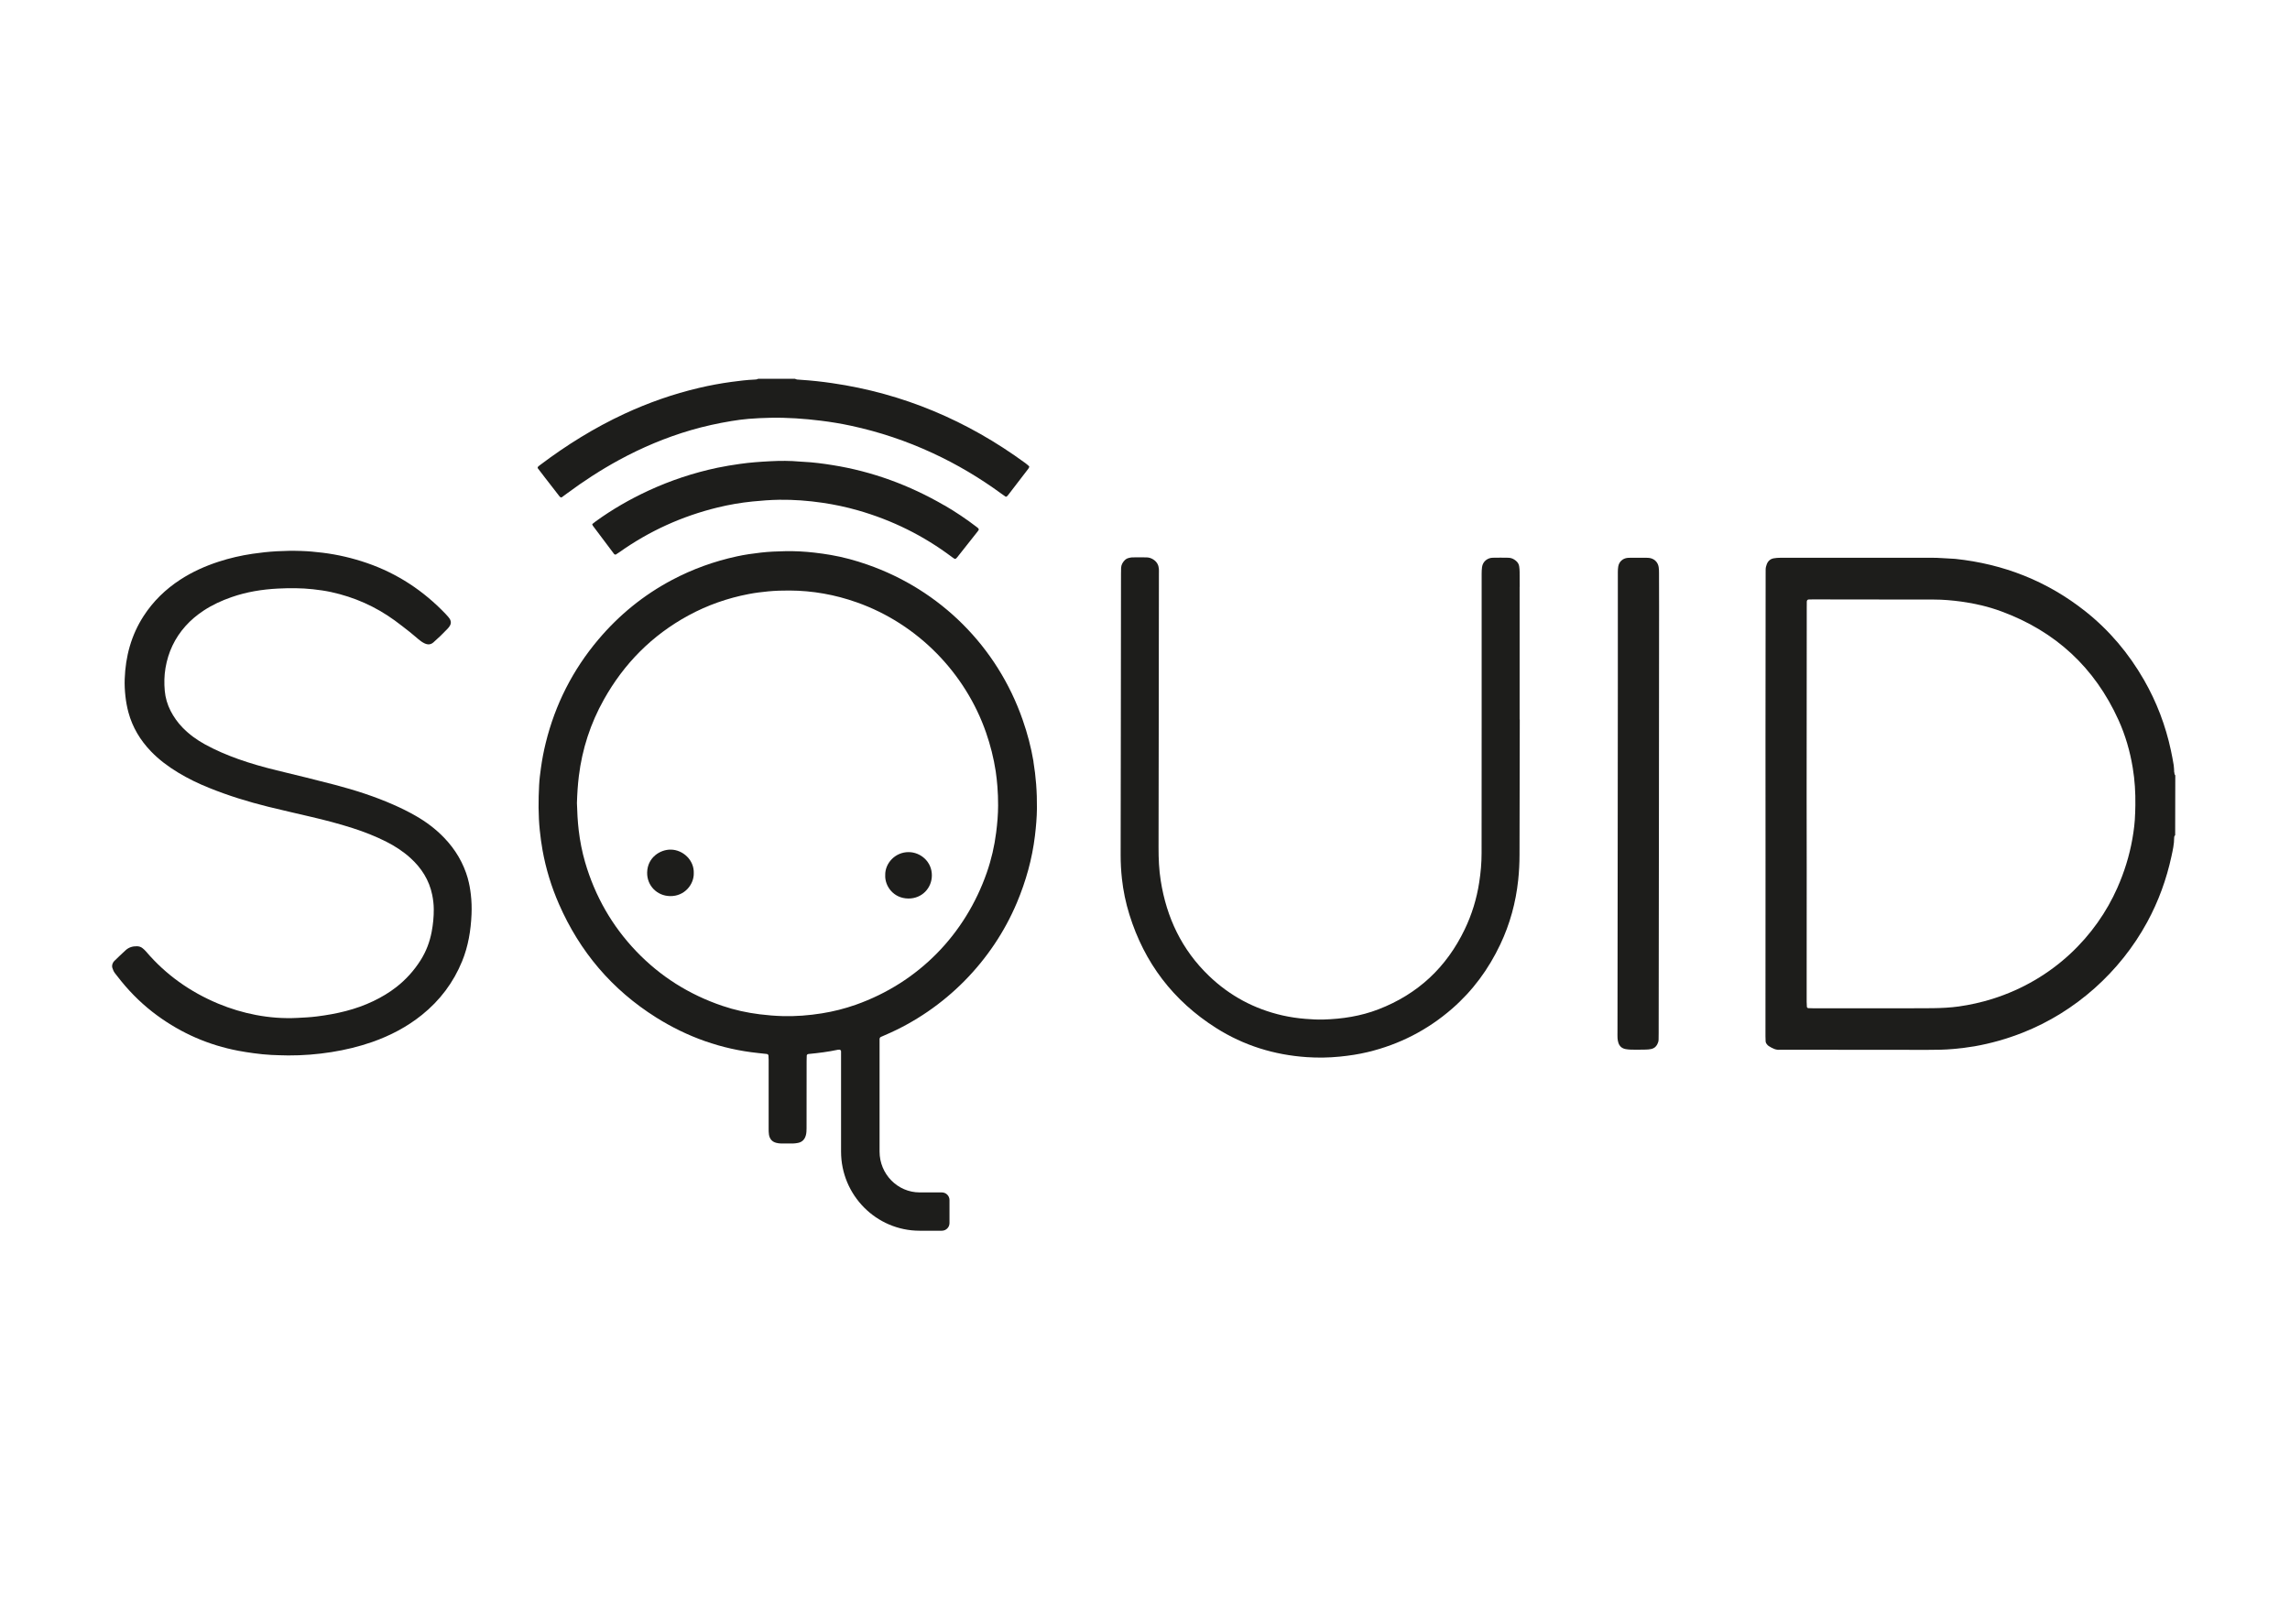 <svg width="110" height="78" viewBox="0 0 110 78" fill="none" xmlns="http://www.w3.org/2000/svg">
<path d="M104.437 37.096C104.429 36.981 104.432 36.865 104.413 36.751C104.374 36.514 104.329 36.279 104.279 36.045C104.023 34.848 103.593 33.717 102.982 32.654C102.252 31.385 101.323 30.28 100.173 29.368C98.34 27.915 96.245 27.092 93.917 26.846C93.534 26.832 93.152 26.79 92.769 26.792C90.682 26.793 88.594 26.792 86.507 26.792C86.177 26.792 85.847 26.792 85.517 26.794C85.41 26.794 85.301 26.801 85.198 26.82C85.039 26.85 84.927 26.949 84.868 27.101C84.835 27.184 84.813 27.27 84.813 27.36C84.813 27.449 84.812 27.538 84.812 27.627C84.809 30.262 84.807 32.898 84.805 35.534C84.805 37.468 84.807 39.403 84.807 41.337C84.807 43.112 84.807 44.886 84.805 46.662C84.805 47.7 84.805 48.739 84.804 49.776C84.804 49.856 84.808 49.936 84.811 50.015C84.813 50.08 84.846 50.134 84.888 50.182C84.91 50.209 84.937 50.234 84.967 50.252C85.134 50.356 85.305 50.452 85.515 50.426C85.532 50.423 85.551 50.426 85.569 50.426C87.906 50.428 90.243 50.43 92.581 50.432C93 50.432 93.419 50.428 93.838 50.389C94.176 50.358 94.512 50.319 94.845 50.261C95.637 50.122 96.407 49.902 97.155 49.608C99.691 48.609 101.837 46.694 103.141 44.294C103.683 43.297 104.066 42.241 104.306 41.134C104.37 40.841 104.436 40.545 104.436 40.241C104.436 40.215 104.442 40.187 104.451 40.163C104.457 40.147 104.472 40.135 104.484 40.123C104.487 39.164 104.488 38.205 104.49 37.246C104.45 37.204 104.447 37.15 104.443 37.098L104.437 37.096ZM102.56 39.08C102.552 39.489 102.499 39.894 102.429 40.295C102.285 41.111 102.04 41.897 101.704 42.655C100.693 44.94 98.658 47.058 95.702 47.985C95.174 48.15 94.635 48.27 94.088 48.348C93.673 48.406 93.253 48.424 92.834 48.43C92.432 48.435 92.031 48.435 91.629 48.435C90.122 48.435 88.615 48.435 87.106 48.435C87.027 48.435 86.946 48.432 86.866 48.428C86.832 48.428 86.794 48.395 86.793 48.363C86.789 48.284 86.783 48.205 86.783 48.124C86.783 47.717 86.783 47.307 86.783 46.9C86.783 45.17 86.785 43.438 86.785 41.708C86.785 40.678 86.783 39.65 86.781 38.244C86.783 35.487 86.784 32.354 86.787 29.222C86.787 29.115 86.787 29.009 86.789 28.902C86.79 28.838 86.827 28.799 86.884 28.797C86.956 28.794 87.027 28.794 87.098 28.794C88.936 28.796 90.773 28.798 92.612 28.801C92.71 28.801 92.808 28.801 92.907 28.801C93.344 28.801 93.779 28.841 94.213 28.899C94.87 28.988 95.511 29.139 96.13 29.367C98.738 30.327 100.618 32.066 101.762 34.588C102.093 35.319 102.315 36.086 102.445 36.877C102.545 37.473 102.581 38.075 102.572 38.679C102.569 38.812 102.564 38.946 102.562 39.078L102.56 39.08Z" fill="#1D1D1B"/>
<path d="M26.86 23.825C26.887 23.86 26.913 23.895 26.975 23.895C27.054 23.837 27.141 23.774 27.225 23.711C28.027 23.115 28.862 22.573 29.739 22.095C30.838 21.498 31.983 21.015 33.185 20.664C33.828 20.477 34.479 20.333 35.139 20.225C35.412 20.181 35.686 20.142 35.961 20.12C36.307 20.092 36.656 20.076 37.003 20.069C37.816 20.053 38.623 20.109 39.43 20.209C39.917 20.269 40.4 20.349 40.879 20.452C42.233 20.743 43.539 21.18 44.796 21.763C45.964 22.303 47.064 22.956 48.102 23.716C48.166 23.763 48.232 23.809 48.299 23.854C48.325 23.871 48.351 23.856 48.372 23.839C48.392 23.823 48.41 23.802 48.425 23.781C48.75 23.358 49.075 22.936 49.399 22.512C49.415 22.491 49.428 22.467 49.437 22.442C49.442 22.428 49.439 22.402 49.43 22.394C49.37 22.341 49.31 22.287 49.246 22.241C46.467 20.209 43.386 18.898 39.962 18.403C39.468 18.331 38.972 18.277 38.473 18.245C38.411 18.242 38.348 18.239 38.287 18.231C38.253 18.226 38.22 18.209 38.188 18.197C37.599 18.197 37.009 18.195 36.421 18.194C36.366 18.229 36.302 18.231 36.24 18.234C35.875 18.249 35.512 18.295 35.151 18.343C34.621 18.414 34.095 18.512 33.576 18.634C32.341 18.925 31.15 19.342 30 19.875C28.555 20.546 27.212 21.38 25.944 22.337C25.923 22.352 25.902 22.369 25.881 22.386C25.868 22.398 25.855 22.411 25.843 22.422C25.826 22.438 25.821 22.477 25.834 22.495C25.953 22.651 26.07 22.807 26.191 22.961C26.414 23.25 26.637 23.537 26.861 23.825H26.86Z" fill="#1D1D1B"/>
<path d="M49.644 36.583C49.529 35.9 49.352 35.231 49.123 34.577C47.903 31.07 45.177 28.345 41.665 27.122C41.092 26.922 40.509 26.762 39.91 26.659C39.647 26.614 39.383 26.576 39.117 26.546C38.655 26.493 38.191 26.468 37.728 26.477C37.337 26.485 36.944 26.499 36.554 26.544C36.163 26.588 35.776 26.643 35.392 26.727C34.306 26.963 33.27 27.336 32.289 27.855C30.917 28.58 29.737 29.542 28.739 30.724C27.509 32.183 26.669 33.839 26.214 35.688C26.116 36.084 26.04 36.484 25.984 36.89C25.946 37.163 25.911 37.435 25.897 37.709C25.859 38.437 25.854 39.164 25.929 39.89C25.962 40.208 26.004 40.525 26.06 40.838C26.22 41.732 26.485 42.595 26.849 43.428C27.849 45.714 29.393 47.54 31.515 48.874C33.016 49.817 34.646 50.4 36.415 50.584C36.557 50.599 36.698 50.615 36.841 50.631C36.871 50.635 36.911 50.671 36.913 50.7C36.916 50.77 36.922 50.841 36.922 50.912C36.922 51.604 36.922 52.296 36.922 52.988C36.922 53.396 36.922 53.805 36.922 54.213C36.922 54.31 36.922 54.409 36.937 54.505C36.971 54.705 37.081 54.846 37.287 54.898C37.365 54.917 37.444 54.93 37.525 54.93C37.712 54.93 37.899 54.933 38.087 54.93C38.167 54.929 38.246 54.917 38.325 54.903C38.528 54.864 38.652 54.74 38.708 54.54C38.739 54.427 38.743 54.313 38.743 54.197C38.743 53.123 38.745 52.049 38.746 50.975C38.746 50.887 38.75 50.799 38.752 50.709C38.754 50.673 38.785 50.639 38.815 50.635C38.824 50.634 38.832 50.631 38.841 50.63C39.311 50.584 39.781 50.528 40.243 50.428C40.269 50.423 40.296 50.423 40.322 50.422C40.351 50.419 40.396 50.456 40.396 50.486H40.4V55.317C40.4 57.415 42.093 59.12 44.175 59.12H45.24C45.445 59.12 45.609 58.955 45.609 58.752V57.647C45.609 57.443 45.443 57.28 45.24 57.28H44.175C43.114 57.28 42.25 56.399 42.25 55.318V49.897H42.254C42.255 49.857 42.279 49.827 42.31 49.812C42.374 49.78 42.439 49.753 42.506 49.726C45.413 48.485 47.674 46.145 48.846 43.363C49.281 42.327 49.582 41.254 49.715 40.137C49.766 39.704 49.805 39.272 49.809 38.837C49.813 38.446 49.801 38.056 49.771 37.666C49.742 37.303 49.7 36.942 49.64 36.583H49.644ZM47.85 39.994C47.768 40.647 47.62 41.286 47.404 41.908C46.369 44.881 44.128 47.196 41.108 48.265C40.578 48.452 40.035 48.589 39.479 48.678C38.853 48.778 38.223 48.828 37.587 48.81C37.222 48.8 36.858 48.769 36.495 48.724C35.883 48.648 35.282 48.517 34.699 48.318C33.108 47.779 31.725 46.911 30.565 45.7C29.394 44.475 28.58 43.043 28.106 41.421C27.96 40.917 27.86 40.406 27.798 39.883C27.746 39.442 27.725 38.999 27.713 38.576C27.726 38.13 27.753 37.705 27.805 37.282C27.965 35.981 28.363 34.755 29.003 33.612C29.971 31.879 31.318 30.517 33.072 29.563C33.979 29.071 34.943 28.733 35.956 28.538C36.27 28.477 36.589 28.437 36.908 28.407C37.246 28.376 37.584 28.364 37.924 28.367C39.031 28.372 40.105 28.564 41.147 28.932C44.107 29.974 46.383 32.358 47.366 35.194C47.576 35.799 47.732 36.417 47.829 37.05C47.865 37.286 47.888 37.525 47.909 37.764C47.935 38.074 47.944 38.383 47.944 38.695C47.943 39.13 47.905 39.563 47.85 39.995V39.994Z" fill="#1D1D1B"/>
<path d="M22.475 42.206C22.262 41.456 21.875 40.806 21.336 40.245C20.933 39.825 20.471 39.478 19.965 39.189C19.625 38.994 19.274 38.821 18.915 38.663C18 38.257 17.051 37.955 16.084 37.7C15.154 37.455 14.218 37.231 13.284 37.003C12.66 36.851 12.044 36.677 11.438 36.461C10.892 36.266 10.361 36.04 9.852 35.761C9.451 35.542 9.084 35.275 8.766 34.947C8.535 34.709 8.346 34.441 8.194 34.147C8.039 33.843 7.944 33.519 7.914 33.18C7.882 32.818 7.888 32.454 7.949 32.092C8.078 31.328 8.393 30.655 8.909 30.076C9.165 29.789 9.459 29.544 9.78 29.332C10.199 29.055 10.65 28.849 11.124 28.684C11.846 28.432 12.592 28.312 13.352 28.273C13.913 28.245 14.475 28.244 15.035 28.306C15.328 28.338 15.62 28.379 15.907 28.441C17.019 28.683 18.039 29.135 18.958 29.803C19.203 29.981 19.441 30.169 19.678 30.355C19.818 30.466 19.951 30.584 20.088 30.698C20.183 30.778 20.283 30.854 20.398 30.907C20.547 30.976 20.687 30.974 20.819 30.858C21.054 30.653 21.277 30.436 21.492 30.21C21.529 30.171 21.563 30.13 21.593 30.085C21.678 29.962 21.674 29.836 21.593 29.713C21.573 29.683 21.551 29.654 21.528 29.628C21.487 29.581 21.445 29.535 21.402 29.489C20.339 28.377 19.088 27.549 17.627 27.046C16.934 26.808 16.225 26.641 15.496 26.551C15.15 26.509 14.804 26.476 14.457 26.466C13.679 26.441 12.907 26.486 12.137 26.601C11.579 26.684 11.034 26.808 10.499 26.983C9.852 27.193 9.236 27.471 8.665 27.841C7.954 28.303 7.358 28.881 6.897 29.594C6.302 30.515 6.029 31.531 5.99 32.617C5.98 32.892 5.994 33.166 6.024 33.44C6.053 33.705 6.101 33.966 6.17 34.223C6.365 34.941 6.738 35.56 7.253 36.095C7.638 36.495 8.081 36.824 8.554 37.111C9.028 37.398 9.524 37.638 10.037 37.844C10.963 38.22 11.916 38.513 12.886 38.754C13.568 38.922 14.256 39.077 14.941 39.238C15.609 39.394 16.274 39.567 16.926 39.776C17.487 39.955 18.034 40.17 18.56 40.435C18.975 40.645 19.363 40.898 19.708 41.209C20.245 41.694 20.617 42.277 20.762 42.99C20.807 43.216 20.835 43.446 20.836 43.677C20.839 44.042 20.803 44.403 20.735 44.762C20.643 45.246 20.472 45.7 20.208 46.119C19.892 46.62 19.502 47.054 19.034 47.419C18.696 47.683 18.328 47.9 17.941 48.087C17.08 48.502 16.163 48.708 15.22 48.827C14.911 48.866 14.599 48.882 14.287 48.897C13.615 48.932 12.95 48.882 12.291 48.756C11.668 48.637 11.063 48.454 10.477 48.21C9.131 47.646 7.971 46.827 7.022 45.716C6.97 45.655 6.913 45.599 6.85 45.55C6.772 45.486 6.68 45.457 6.579 45.455C6.374 45.451 6.188 45.506 6.037 45.644C5.853 45.811 5.674 45.985 5.495 46.158C5.471 46.183 5.447 46.211 5.431 46.242C5.39 46.323 5.369 46.403 5.398 46.497C5.426 46.592 5.467 46.679 5.527 46.757C5.625 46.883 5.724 47.009 5.824 47.133C6.332 47.758 6.907 48.311 7.559 48.787C8.727 49.64 10.023 50.205 11.446 50.475C11.692 50.522 11.938 50.56 12.185 50.593C12.468 50.632 12.751 50.661 13.037 50.676C13.305 50.692 13.572 50.692 13.84 50.7C14.537 50.703 15.23 50.649 15.919 50.54C16.589 50.434 17.247 50.276 17.887 50.052C18.75 49.748 19.553 49.328 20.267 48.753C21.131 48.058 21.778 47.201 22.197 46.177C22.493 45.454 22.617 44.694 22.65 43.919C22.663 43.599 22.654 43.281 22.616 42.962C22.586 42.706 22.543 42.453 22.472 42.204L22.475 42.206Z" fill="#1D1D1B"/>
<path d="M72.998 28.192C72.998 27.951 72.998 27.712 72.995 27.472C72.995 27.384 72.986 27.296 72.974 27.207C72.959 27.098 72.901 27.007 72.816 26.937C72.712 26.849 72.591 26.793 72.451 26.792C72.202 26.788 71.951 26.786 71.702 26.792C71.471 26.796 71.227 26.955 71.189 27.246C71.175 27.351 71.171 27.458 71.171 27.564C71.171 29.153 71.171 30.742 71.171 32.331C71.171 33.086 71.171 33.84 71.171 34.595C71.171 36.725 71.168 38.856 71.168 40.986C71.168 41.458 71.126 41.926 71.053 42.391C70.932 43.176 70.701 43.931 70.356 44.647C69.482 46.467 68.108 47.755 66.213 48.485C65.363 48.813 64.477 48.949 63.57 48.975C63.285 48.983 63 48.967 62.715 48.944C62.341 48.914 61.972 48.861 61.606 48.778C60.252 48.47 59.071 47.836 58.074 46.879C56.767 45.625 56.035 44.076 55.756 42.306C55.672 41.778 55.65 41.247 55.651 40.713C55.658 38.947 55.658 37.181 55.659 35.414C55.662 32.796 55.666 30.177 55.668 27.558C55.668 27.477 55.672 27.398 55.666 27.319C55.651 27.141 55.572 26.998 55.424 26.893C55.32 26.818 55.201 26.777 55.075 26.775C54.842 26.77 54.61 26.772 54.379 26.775C54.327 26.775 54.273 26.792 54.221 26.803C54.139 26.82 54.072 26.863 54.016 26.922C53.922 27.021 53.86 27.137 53.852 27.276C53.847 27.373 53.847 27.471 53.847 27.568C53.844 30.027 53.841 32.486 53.839 34.945C53.836 36.987 53.836 39.029 53.83 41.071C53.83 41.454 53.85 41.834 53.892 42.214C53.956 42.797 54.075 43.369 54.25 43.931C54.97 46.254 56.356 48.076 58.418 49.383C59.747 50.224 61.207 50.676 62.776 50.782C63.3 50.817 63.827 50.81 64.353 50.757C64.806 50.712 65.255 50.645 65.698 50.539C67.218 50.174 68.567 49.482 69.746 48.459C70.741 47.594 71.504 46.555 72.066 45.367C72.531 44.386 72.811 43.355 72.926 42.28C72.969 41.874 72.99 41.467 72.99 41.058C72.99 38.891 72.998 36.726 73.002 34.56H72.995C72.995 32.439 72.995 30.317 72.995 28.196L72.998 28.192Z" fill="#1D1D1B"/>
<path d="M79.673 27.236C79.635 26.994 79.448 26.824 79.203 26.799C79.159 26.796 79.114 26.793 79.07 26.793C78.829 26.793 78.588 26.792 78.347 26.792C78.293 26.792 78.24 26.793 78.186 26.798C77.949 26.82 77.771 26.981 77.732 27.215C77.718 27.302 77.713 27.392 77.713 27.48C77.711 27.825 77.713 28.172 77.713 28.518C77.713 29.92 77.713 31.322 77.713 32.724C77.711 35.343 77.709 37.961 77.706 40.578C77.704 43.569 77.7 46.561 77.696 49.55C77.696 49.657 77.692 49.763 77.698 49.87C77.702 49.94 77.715 50.01 77.735 50.078C77.786 50.257 77.909 50.364 78.091 50.396C78.179 50.411 78.269 50.421 78.357 50.422C78.59 50.425 78.821 50.425 79.053 50.419C79.142 50.418 79.232 50.409 79.318 50.391C79.446 50.364 79.544 50.288 79.605 50.171C79.641 50.1 79.669 50.025 79.67 49.943C79.67 49.836 79.674 49.73 79.674 49.623C79.678 45.967 79.683 42.31 79.687 38.654C79.69 35.486 79.691 32.317 79.694 29.149C79.694 28.607 79.694 28.066 79.691 27.525C79.691 27.428 79.689 27.329 79.673 27.235V27.236Z" fill="#1D1D1B"/>
<path d="M45.361 24.277C43.689 23.306 41.904 22.647 39.99 22.342C39.532 22.269 39.072 22.207 38.609 22.185C38.546 22.182 38.484 22.178 38.422 22.173C37.95 22.13 37.477 22.131 37.005 22.156C36.516 22.181 36.026 22.215 35.541 22.285C35.179 22.337 34.818 22.394 34.462 22.469C33.316 22.711 32.211 23.078 31.148 23.569C30.257 23.982 29.409 24.469 28.614 25.046C28.556 25.088 28.503 25.133 28.447 25.177C28.46 25.21 28.464 25.237 28.479 25.256C28.815 25.704 29.151 26.153 29.488 26.599C29.499 26.614 29.513 26.627 29.529 26.633C29.544 26.64 29.568 26.646 29.578 26.64C29.64 26.603 29.698 26.564 29.757 26.523C31.19 25.507 32.763 24.795 34.469 24.378C35.024 24.243 35.585 24.146 36.154 24.089C36.581 24.046 37.006 24.014 37.434 24.007C38.131 23.998 38.824 24.051 39.513 24.152C40.088 24.237 40.653 24.356 41.21 24.516C42.855 24.986 44.363 25.732 45.729 26.76C45.764 26.788 45.802 26.811 45.839 26.836C45.865 26.854 45.912 26.845 45.935 26.819C45.954 26.799 45.972 26.78 45.989 26.759C46.315 26.347 46.64 25.937 46.965 25.525C46.987 25.498 47.003 25.467 47.019 25.442C47.005 25.375 46.957 25.347 46.915 25.315C46.421 24.936 45.903 24.589 45.364 24.274L45.361 24.277Z" fill="#1D1D1B"/>
<path d="M32.23 40.813C31.707 40.803 31.102 41.195 31.086 41.908C31.07 42.53 31.55 43.034 32.184 43.046C32.889 43.06 33.335 42.478 33.325 41.953C33.352 41.32 32.809 40.824 32.23 40.813Z" fill="#1D1D1B"/>
<path d="M43.647 40.933C42.999 40.93 42.506 41.471 42.522 42.041C42.497 42.553 42.909 43.156 43.633 43.162C44.291 43.166 44.76 42.656 44.762 42.054C44.766 41.39 44.218 40.935 43.647 40.933Z" fill="#1D1D1B"/>
</svg>
